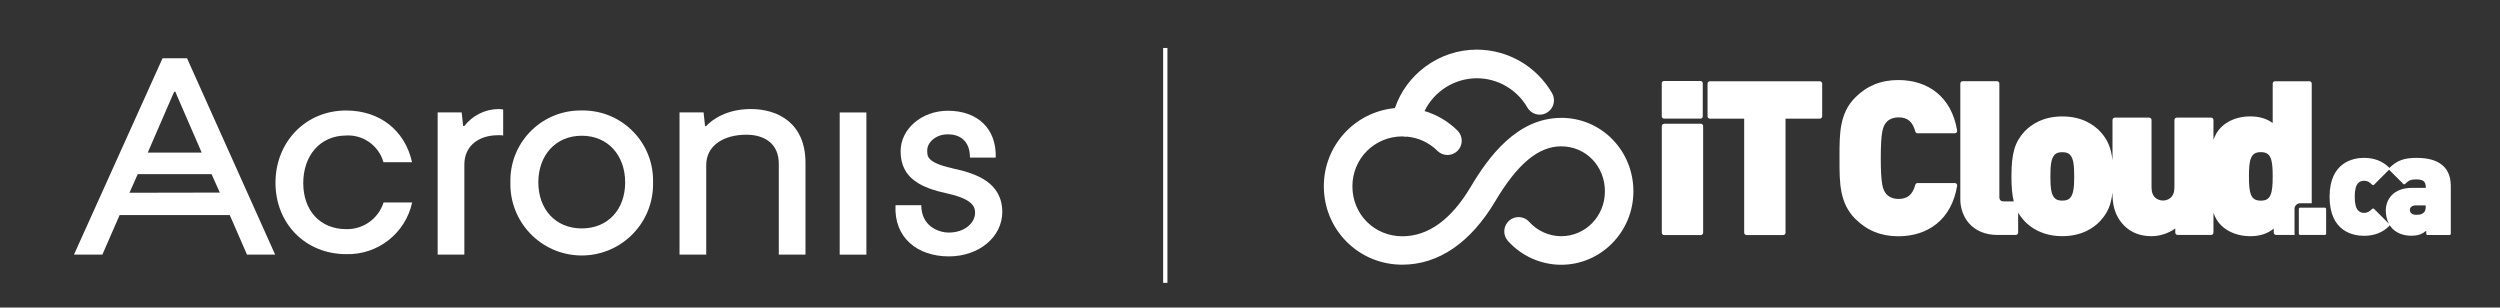 <svg xmlns="http://www.w3.org/2000/svg" id="Layer_1" data-name="Layer 1" viewBox="0 0 585.33 72"><rect x="0" y="0" width="585.33" height="72" fill="#333333" stroke="none"/><defs><style>      .cls-1 {        fill: #fff;      }      .cls-2 {        fill: none;        stroke: #fff;        stroke-miterlimit: 10;      }    </style></defs><g id="Illustration_8" data-name="Illustration 8"><g id="Illustration_8-2" data-name="Illustration 8"><g><path class="cls-1" d="m81.06,31.72c4.01-.2,7.62,2.39,8.72,6.25h6.69c-1.65-7.44-7.55-12.1-15.44-12.1-9.44,0-16.53,7.32-16.53,16.93s7.09,16.7,16.53,16.7c7.4.22,13.9-4.87,15.47-12.1h-6.69c-1.2,3.79-4.75,6.33-8.72,6.25-6.21,0-10.09-4.43-10.09-10.79s3.88-11.13,10.06-11.13Z"></path><path class="cls-1" d="m108.72,29.5h-.28l-.35-3.18h-5.62v33.29h6.25v-21.07c0-4.44,3.41-6.88,7.9-6.88.4-.02.8,0,1.19.06v-6.07c-.39-.09-.79-.13-1.19-.12-3.1.06-6,1.52-7.9,3.97Z"></path><path class="cls-1" d="m175.8,25.53c-5.57,0-8.97,2.38-10.45,3.97h-.28l-.34-3.18h-5.63v33.29h6.25v-20.97c0-4.65,4.2-7.1,9.38-7.1,4.43,0,7.61,2.22,7.61,6.78v21.29h6.25v-21.64c-.06-9.2-6.53-12.44-12.78-12.44Z"></path><rect class="cls-1" x="196.6" y="26.33" width="6.25" height="33.29"></rect><path class="cls-1" d="m136.21,25.87c-9.06-.17-16.54,7.04-16.71,16.09,0,.25,0,.5,0,.75-.22,9.22,7.07,16.88,16.3,17.1,9.22.22,16.88-7.07,17.1-16.3,0-.27,0-.54,0-.8.24-9.06-6.9-16.59-15.96-16.84-.25,0-.49,0-.74,0Zm0,27.61c-6.2,0-10.17-4.55-10.17-10.79s3.97-10.91,10.17-10.91,10.16,4.66,10.16,10.93-3.97,10.77-10.16,10.77Z"></path><path class="cls-1" d="m223.01,39.4c-6.19-1.37-5.91-2.91-5.91-4.26,0-1.65,1.82-3.69,4.84-3.69,2.5,0,5.16,1.25,5.16,5.45h6.03c.22-6.78-4.26-10.97-11.19-10.97-6.14,0-11.08,4.26-11.08,9.49,0,6.59,5.23,8.63,10.91,9.88,6.03,1.31,6.53,3.19,6.53,4.49,0,2.5-2.55,4.66-6.13,4.66-2.56,0-6.47-1.59-6.47-6.41h-6.03c-.4,7.61,5.12,11.99,12.5,11.99,6.99,0,12.5-4.49,12.5-10.45-.07-6.85-6.03-8.97-11.66-10.16Z"></path><path class="cls-1" d="m38.06,13.64l-20.74,45.97h6.65l4.04-9.26h25.78l4.04,9.26h6.59L43.79,13.64h-5.74Zm2.73,7.84h.28l.34.85,5.81,13.4h-12.63l5.81-13.4.39-.85Zm-10.48,23.65l1.94-4.36h17.28l1.94,4.32-21.16.04Z"></path></g></g></g><g id="Illustration_47" data-name="Illustration 47"><g><g><path class="cls-1" d="m538.54,48.62h5.77c.17,0,.31.14.31.31v5.77c0,.17-.14.31-.31.31h-5.77c-.17,0-.31-.14-.31-.31v-5.77c0-.17.14-.31.31-.31Z"></path><g><path class="cls-1" d="m389.63,28.97h8.58c.3,0,.55.25.55.55v24.97c0,.3-.25.55-.55.55h-8.58c-.3,0-.55-.25-.55-.55v-24.96c0-.3.25-.55.55-.55Z"></path><path class="cls-1" d="m426.07,19.03h-25.73c-.3,0-.55.25-.55.55v7.65c0,.3.25.55.55.55h8.03v26.7c0,.3.25.55.55.55h8.58c.3,0,.55-.24.55-.55v-26.7h8.03c.3,0,.55-.25.55-.55v-7.65c0-.3-.25-.55-.55-.55Z"></path><path class="cls-1" d="m444.51,27.48c2.12,0,3.29.99,3.93,3.32.07.24.28.4.53.4h8.72c.16,0,.31-.07.42-.19.1-.12.15-.29.12-.44-.32-1.94-.9-3.68-1.73-5.2-.8-1.46-1.84-2.71-3.07-3.71-2.36-1.91-5.46-2.92-8.96-2.92-4.05,0-7.35,1.33-10.09,4.08-3.7,3.7-3.69,8.52-3.69,13.63,0,.19,0,.39,0,.58s0,.39,0,.58c0,5.11-.01,9.93,3.69,13.63,2.75,2.75,6.05,4.08,10.09,4.08,3.5,0,6.6-1.01,8.96-2.92,1.24-1,2.27-2.25,3.07-3.71.83-1.51,1.41-3.26,1.73-5.2.03-.16-.02-.32-.12-.44-.1-.12-.26-.19-.42-.19h-8.72c-.25,0-.46.16-.53.4-.64,2.33-1.82,3.32-3.93,3.32-1.26,0-2.34-.46-2.95-1.25-.71-.93-1.21-2.07-1.21-8.29s.5-7.36,1.21-8.29c.61-.8,1.68-1.26,2.95-1.26Z"></path><path class="cls-1" d="m537.21,48.93c0-.74.6-1.34,1.34-1.34h2.7v-28.02c0-.3-.25-.55-.55-.55h-8.04c-.3,0-.55.25-.55.55v9.24c-1.44-1.06-3.16-1.56-5.33-1.56-2.67,0-5.13.93-6.76,2.56-.83.83-1.39,1.82-1.78,2.92v-4.64c0-.3-.25-.55-.55-.55h-8.04c-.3,0-.55.25-.55.55v15.78c0,1.15-.34,2-1,2.52-.66.52-1.46.56-1.68.56s-1.02-.04-1.68-.56c-.67-.52-1-1.37-1-2.52v-15.78c0-.3-.25-.55-.55-.55h-8.04c-.3,0-.55.25-.55.55v9.45c-.34-3.01-1.19-4.92-2.86-6.73,0,0,0,0,0,0-1.53-1.62-4.31-3.55-8.88-3.55s-7.35,1.93-8.88,3.55c0,0,0,0,0,0-2.27,2.47-3.04,5.11-3.04,10.47,0,2.55.17,4.38.54,5.87h-2.3c-.75,0-1.07-.32-1.07-1.07v-26.52c0-.3-.25-.55-.55-.55h-8.04c-.3,0-.55.25-.55.55v27.11c0,2.1.74,4.15,2.04,5.62,1.57,1.78,3.88,2.72,6.69,2.72h4.26c.3,0,.55-.24.55-.55v-4.68c.39.68.87,1.32,1.46,1.96,0,0,0,0,0,0,1.53,1.62,4.31,3.55,8.88,3.55s7.35-1.93,8.88-3.55c0,0,0,0,0,0,1.2-1.31,1.94-2.61,2.4-4.22.21-.73.36-1.54.46-2.47,0,2.63.37,5.4,2.81,7.84,1.58,1.58,3.76,2.41,6.32,2.41,1.98,0,4.02-.68,5.58-1.81v.97c0,.3.25.55.55.55h7.84c.3,0,.55-.24.55-.55v-4.64c.39,1.1.95,2.1,1.78,2.92,1.63,1.63,4.11,2.56,6.81,2.56,2.25,0,3.96-.54,5.53-1.77v.93c0,.3.25.55.55.55h4.35c-.03-.1-.04-.21-.04-.33v-5.77Zm-52.59-2.53c-.39.39-.95.57-1.77.57s-1.38-.18-1.77-.57c-.85-.85-1.02-2.52-1.02-5.1s.17-4.25,1.02-5.1c.39-.39.95-.57,1.77-.57s1.38.18,1.77.57c.85.85,1.02,2.51,1.02,5.1s-.17,4.25-1.02,5.1Zm46.99-.77c-.4.94-1.08,1.35-2.28,1.35s-1.88-.4-2.28-1.35c-.42-.98-.5-2.44-.5-4.33s.08-3.35.5-4.33c.4-.94,1.08-1.35,2.28-1.35s1.88.4,2.28,1.35c.42.98.5,2.44.5,4.33s-.09,3.35-.5,4.33Z"></path><rect class="cls-1" x="389.07" y="18.96" width="9.6" height="8.81" rx=".52" ry=".52"></rect></g><path class="cls-1" d="m565.91,36.96c-3.05,0-4.69.6-6.47,2.36-.01-.02-.03-.04-.05-.06-1.53-1.53-3.51-2.3-5.89-2.3s-8.07.89-8.07,9.12,5.64,9.13,8.07,9.13,4.36-.77,5.89-2.3c.06-.06.09-.14.09-.22.2.32.43.61.69.87,1.05,1.05,2.6,1.63,4.35,1.63s2.65-.42,3.54-1.17v.7c0,.17.14.31.31.31h5.13c.17,0,.31-.14.31-.31v-11.19c0-4.29-2.73-6.56-7.91-6.56Zm-.32,11.13h2.35v.14c0,.8-.12,1.23-.42,1.5-.5.48-.91.56-1.87.56-.86,0-1.42-.44-1.42-1.13,0-.65.53-1.07,1.36-1.07Zm-9.75.82c-.12-.12-.32-.12-.44,0-.69.69-1.19.93-1.89.93-.59,0-1-.17-1.41-.58-.52-.55-.78-1.59-.78-3.18s.26-2.63.77-3.18c.41-.41.82-.58,1.42-.58.71,0,1.21.24,1.89.93.12.12.32.12.44,0l3.52-3.52s.03.04.05.06l3.27,3.27c.12.12.32.12.44,0,.78-.78,1.29-1.06,2.54-1.06,1.69,0,2.29.48,2.29,1.84v.14h-3.18c-4.56,0-6.18,2.86-6.18,5.31,0,1.15.26,2.21.74,3.1l-3.48-3.48Z"></path></g><path class="cls-1" d="m365.54,27.6c-10.4,0-17.08,9.22-21.2,16.15-4.56,7.67-9.95,11.57-16.01,11.57-6.55,0-11.69-5.13-11.69-11.69s5.24-11.69,11.69-11.69c.03,0,.07,0,.1,0,.03,0,.06.01.08.02.21.04.43.06.64.06.11,0,.23,0,.36-.02,2.68.27,5.11,1.41,7.04,3.32.63.62,1.46.97,2.35.97s1.74-.35,2.37-.99c.63-.63.97-1.47.97-2.37,0-.89-.36-1.73-.99-2.36-2.17-2.15-4.82-3.71-7.72-4.57,2.25-4.64,7.03-7.68,12.25-7.68,4.86,0,9.39,2.62,11.82,6.84.59,1.03,1.7,1.68,2.9,1.68.58,0,1.16-.15,1.66-.45.77-.44,1.33-1.16,1.56-2.03.23-.86.12-1.76-.33-2.54-3.61-6.29-10.36-10.2-17.61-10.2-4.4,0-8.6,1.4-12.14,4.04-3.3,2.47-5.73,5.79-7.05,9.65-9.39.88-16.64,8.76-16.64,18.29,0,4.92,1.89,9.53,5.32,12.98,3.45,3.47,8.09,5.39,13.04,5.39,8.47,0,15.99-5.13,21.76-14.83,5.22-8.79,10.13-12.88,15.46-12.88,5.74,0,10.23,4.62,10.23,10.52s-4.59,10.52-10.23,10.52c-2.84,0-5.58-1.23-7.51-3.37-.63-.7-1.54-1.1-2.48-1.1-.83,0-1.62.3-2.24.86-.66.6-1.05,1.42-1.1,2.31-.05.89.26,1.75.85,2.41,3.2,3.55,7.74,5.58,12.47,5.58,9.32,0,16.91-7.71,16.91-17.2s-7.43-17.2-16.91-17.2Z"></path></g></g><line class="cls-2" x1="272.83" y1="11.23" x2="272.83" y2="66.22"></line></svg>